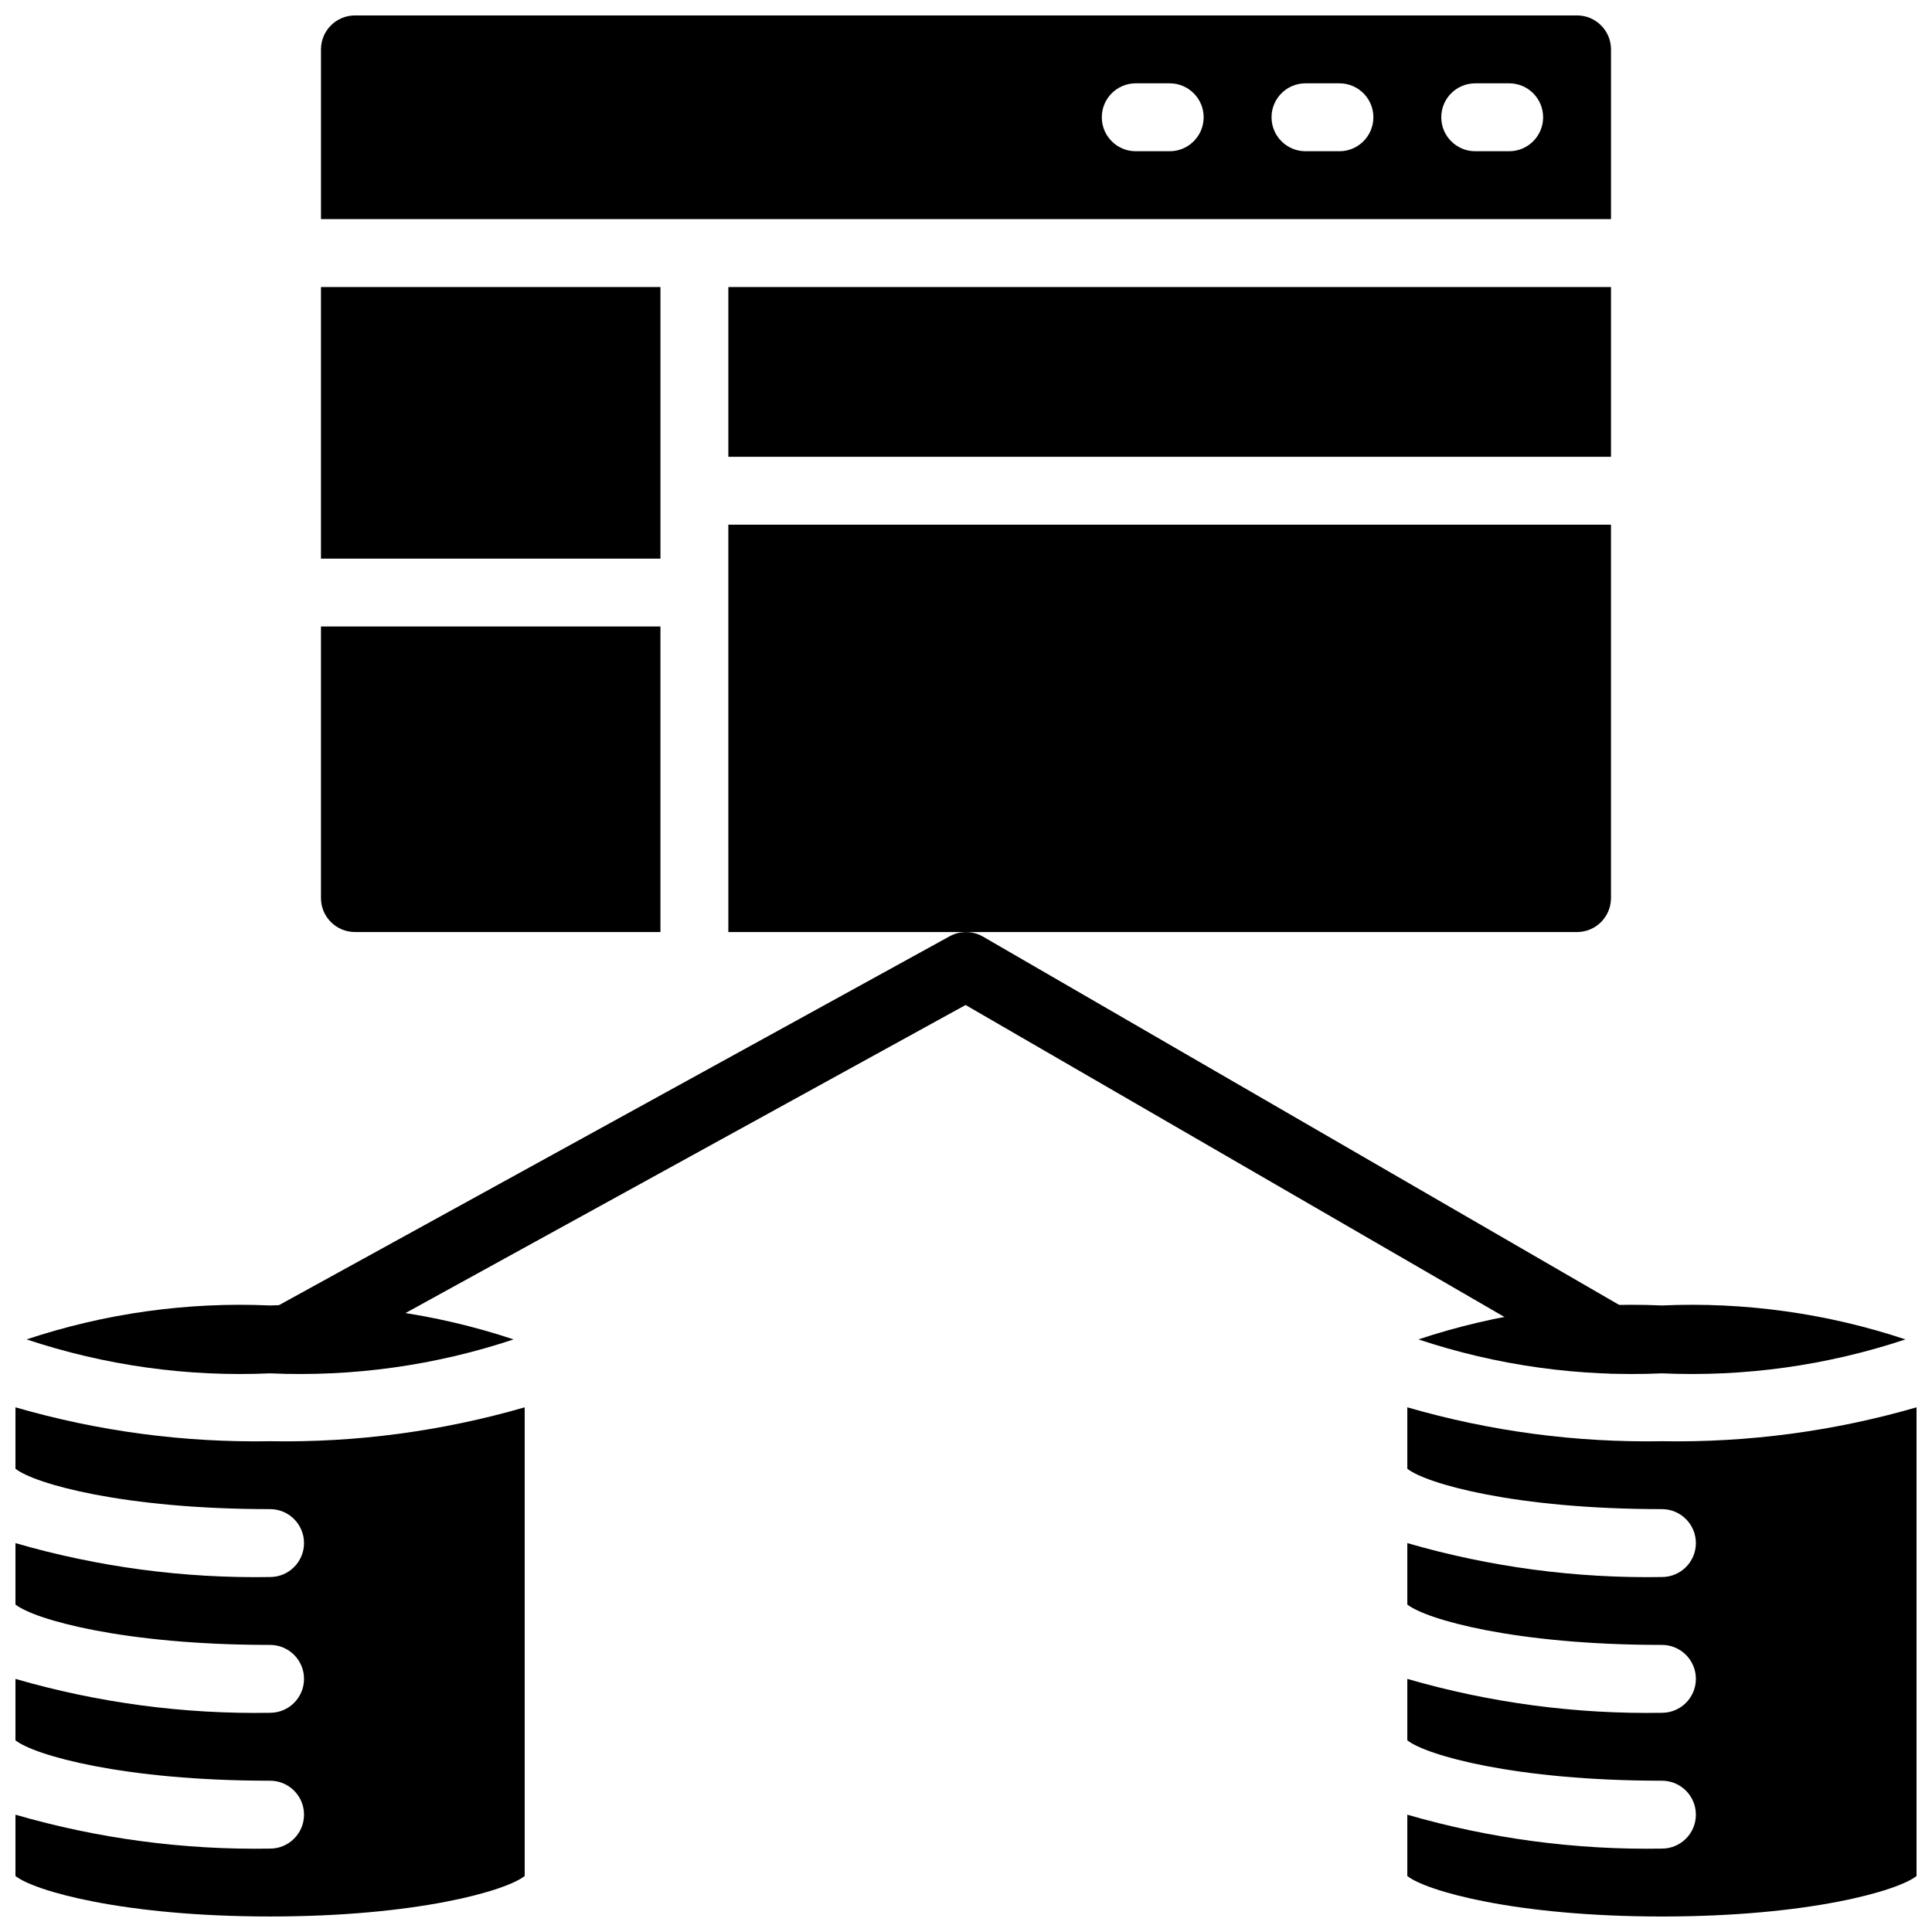 <?xml version="1.0" encoding="UTF-8"?>
<!-- Uploaded to: ICON Repo, www.svgrepo.com, Generator: ICON Repo Mixer Tools -->
<svg width="800px" height="800px" version="1.1" viewBox="144 144 512 512" xmlns="http://www.w3.org/2000/svg">
 <defs>
  <clipPath id="c">
   <path d="m229 148.09h342v54.906h-342z"/>
  </clipPath>
  <clipPath id="b">
   <path d="m148.09 489h135.91v162.9h-135.91z"/>
  </clipPath>
  <clipPath id="a">
   <path d="m516 489h135.9v162.9h-135.9z"/>
  </clipPath>
 </defs>
 <path d="m337.02 391h224.91c4.965-0.004 8.992-4.027 8.996-8.996v-98.961h-233.91z"/>
 <path d="m229.06 382c0.008 4.969 4.031 8.992 8.996 8.996h80.969v-80.969h-89.965z"/>
 <path d="m337.02 220.07h233.91v44.984h-233.91z"/>
 <path d="m229.06 220.07h89.965v71.973h-89.965z"/>
 <g clip-path="url(#c)">
  <path d="m561.94 148.09h-323.88c-4.965 0.008-8.988 4.031-8.996 8.996v44.984h341.87v-44.984c-0.004-4.965-4.031-8.992-8.996-8.996zm-107.96 35.988h-8.996c-4.969 0-8.996-4.031-8.996-9s4.027-8.996 8.996-8.996h8.996c4.969 0 9 4.027 9 8.996s-4.031 9-9 9zm44.984 0h-8.996c-4.969 0-8.996-4.031-8.996-9s4.027-8.996 8.996-8.996h8.996c4.969 0 8.996 4.027 8.996 8.996s-4.027 9-8.996 9zm44.984 0h-8.996c-4.969 0-9-4.031-9-9s4.031-8.996 9-8.996h8.996c4.969 0 8.996 4.027 8.996 8.996s-4.027 9-8.996 9z"/>
 </g>
 <g clip-path="url(#b)">
  <path d="m215.57 489.96c21.883-0.973 43.754 2.078 64.531 8.996-20.777 6.922-42.648 9.969-64.531 8.996-21.879 0.973-43.75-2.074-64.531-8.996 20.781-6.918 42.652-9.969 64.531-8.996zm-67.473 151.21v-16.254c21.918 6.348 44.66 9.375 67.473 8.984 4.969 0 9-4.027 9-8.996s-4.031-8.996-9-8.996c-38.922 0-62.52-6.769-67.473-10.703v-16.277c21.918 6.348 44.66 9.375 67.473 8.984 4.969 0 9-4.027 9-8.996s-4.031-8.996-9-8.996c-38.922 0-62.52-6.766-67.473-10.703v-16.273c21.918 6.348 44.66 9.375 67.473 8.984 4.969 0 9-4.027 9-8.996s-4.031-8.996-9-8.996c-38.922 0-62.52-6.769-67.473-10.703v-16.277c21.918 6.348 44.66 9.375 67.473 8.984 22.816 0.391 45.559-2.637 67.477-8.984v124.21c-4.977 3.945-28.59 10.723-67.477 10.723-38.883 0-62.496-6.777-67.473-10.723z"/>
 </g>
 <g clip-path="url(#a)">
  <path d="m584.43 489.96c21.879-0.973 43.75 2.078 64.531 8.996-20.781 6.918-42.652 9.969-64.531 8.996-21.879 0.973-43.754-2.074-64.531-8.996 20.777-6.918 42.652-9.969 64.531-8.996zm-67.477 151.21v-16.254c21.918 6.344 44.66 9.375 67.477 8.984 4.969 0 8.996-4.027 8.996-8.996s-4.027-8.996-8.996-8.996c-38.926 0-62.52-6.769-67.477-10.703v-16.277c21.918 6.348 44.66 9.375 67.477 8.984 4.969 0 8.996-4.027 8.996-8.996s-4.027-8.996-8.996-8.996c-38.926 0-62.52-6.766-67.477-10.703v-16.277c21.918 6.348 44.66 9.379 67.477 8.988 4.969 0 8.996-4.027 8.996-8.996s-4.027-8.996-8.996-8.996c-38.926 0-62.52-6.769-67.477-10.703v-16.277c21.918 6.348 44.66 9.375 67.477 8.984 22.812 0.391 45.559-2.637 67.473-8.984v124.21c-4.969 3.945-28.578 10.727-67.473 10.727-38.887 0-62.496-6.777-67.477-10.723z"/>
 </g>
 <path transform="matrix(8.997 0 0 8.997 148.09 148.09)" d="m8 39 20-11 19 11" fill="none" stroke="#000000" stroke-linecap="round" stroke-linejoin="round" stroke-width="2"/>
</svg>